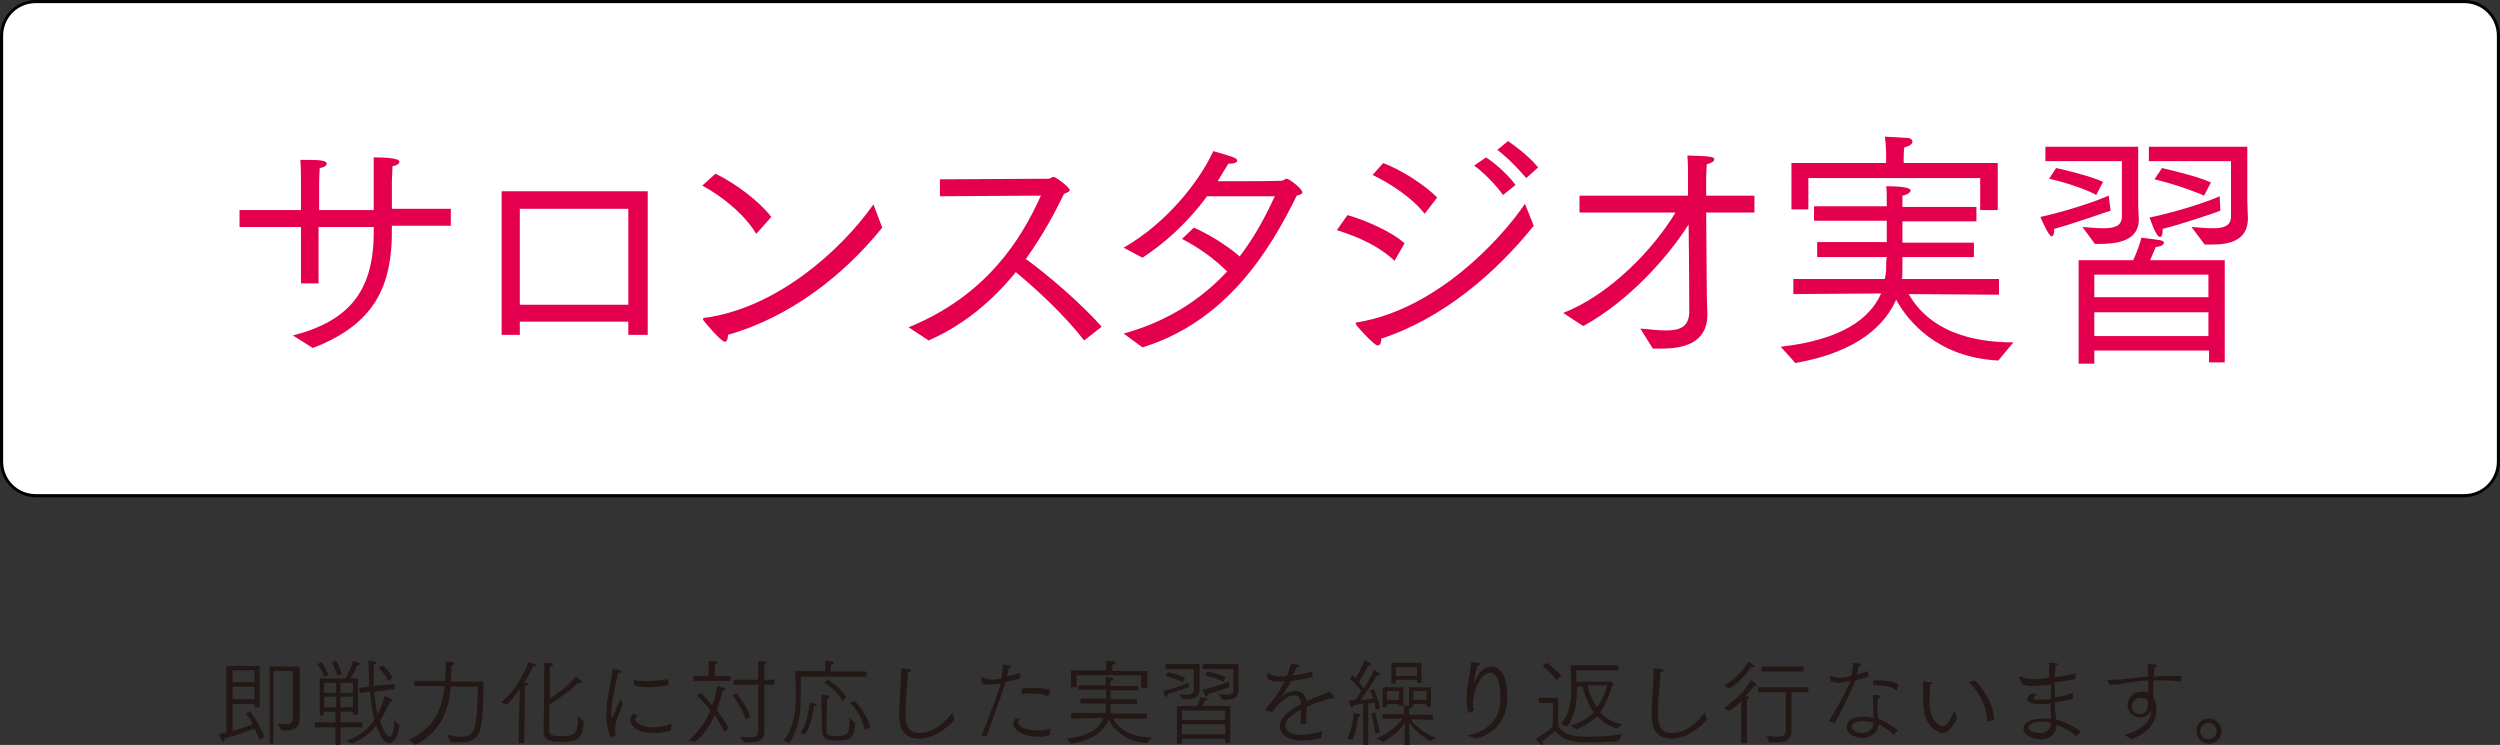 <?xml version="1.0" encoding="utf-8"?>
<!-- Generator: Adobe Illustrator 26.2.1, SVG Export Plug-In . SVG Version: 6.00 Build 0)  -->
<svg version="1.1" id="レイヤー_1" xmlns="http://www.w3.org/2000/svg" xmlns:xlink="http://www.w3.org/1999/xlink" x="0px"
	 y="0px" width="398.7px" height="118.8px" viewBox="0 0 398.7 118.8" style="enable-background:new 0 0 398.7 118.8;"
	 xml:space="preserve">
<rect x="0" y="0" width="398.7" height="118.8" fill="#333333" stroke="none"/>
<g>
	<g>
		<g>
			<path style="fill:#FFFFFF;" d="M5.7,79c-3,0-5.4-2.4-5.4-5.4V5.7c0-3,2.4-5.4,5.4-5.4H393c3,0,5.4,2.4,5.4,5.4v67.9
				c0,3-2.4,5.4-5.4,5.4H5.7z"/>
			<path d="M393,0.5c2.9,0,5.2,2.3,5.2,5.2v67.9c0,2.9-2.3,5.2-5.2,5.2H5.7c-2.9,0-5.2-2.3-5.2-5.2V5.7c0-2.9,2.3-5.2,5.2-5.2H393
				 M393,0H5.7C2.6,0,0,2.6,0,5.7v67.9c0,3.1,2.6,5.7,5.7,5.7H393c3.1,0,5.7-2.6,5.7-5.7V5.7C398.7,2.6,396.1,0,393,0L393,0z"/>
		</g>
		<g>
			<path style="fill:#E5004F;" d="M46.7,53.5c9-2.3,12.7-7.1,12.9-15.8v-1.5h-8.8v9H48v-9h-9.8v-2.7H48v-4.6c0,0,0-2.2-0.1-3.4
				c0.2,0,0.4,0,0.6,0c2,0,3.6,0,3.6,0.6c0,0.3-0.4,0.6-1.1,0.7c-0.1,1.1-0.1,2.6-0.1,2.6v4.1h8.7c0-1.3,0-3.5,0-5.6c0-1,0-2,0-2.8
				c3.9,0,4.1,0.5,4.1,0.7c0,0.3-0.4,0.6-1.1,0.7c0,0.7-0.1,1.6-0.1,2.6c0,0.7,0,1.4,0,2.1c0,0.7,0,1.4,0,2.1h9.4v2.7h-9.4v0.3
				c0,1.1,0,2.2-0.1,3.3c-0.6,8.1-4.5,12.8-12.5,15.9L46.7,53.5z"/>
			<path style="fill:#E5004F;" d="M80,30.5h23.3v22.9h-3.1v-2.1H82.9v2.1H80V30.5z M100.2,48.6V33.3H82.9v15.3H100.2z"/>
			<path style="fill:#E5004F;" d="M114.1,27.7c3.2,1.5,7.2,4.6,8.9,6.9l-2.4,2.7c-1.9-3.2-5.6-6.1-8.6-7.7L114.1,27.7z M140.7,36.3
				c-6.2,7.7-14.8,14.3-24.6,17.1c0,0.7-0.2,1.1-0.5,1.1c-0.6,0-3.2-3.1-3.4-3.4c0,0-0.1-0.1-0.1-0.2c0-0.1,0-0.1,0.2-0.2
				c11.4-1.5,21.7-10.6,27-18.1L140.7,36.3z"/>
			<path style="fill:#E5004F;" d="M144.9,52.2c12.5-5.1,18-14.1,21.1-21l-16.1,0.1v-2.7l17.3-0.1c0.4,0,0.6-0.3,0.8-0.3
				c0.4,0,2.6,1.7,2.6,2.1c0,0.3-0.6,0.5-0.9,0.6c-1.5,3.1-3.5,6.8-6.1,10.4c3.6,2.6,8.9,7.2,12.1,10.8l-2.8,2.2
				c-3-3.9-7.5-8.1-10.9-10.9c-3.5,4.3-8,8.3-13.9,10.9L144.9,52.2z"/>
			<path style="fill:#E5004F;" d="M179.2,53.2c7.2-2,12.5-5.6,16.5-9.9c-2.1-2.1-4.5-3.8-7.2-5.2l1.9-1.8c1.6,0.7,4.8,2.4,7.3,4.6
				c2.3-3,4.1-6.3,5.6-9.6h-10.8c-3.4,4.6-7.1,7.7-10.3,9.8l-3-1.6c6.5-3.7,11.9-10.2,14.3-15.4c3.1,0.9,3.8,1.1,3.8,1.5
				c0,0.3-0.4,0.5-1.2,0.5c0,0-0.1,0-0.2,0c-0.6,1-1.2,1.9-1.7,2.8c3.8,0,10.1,0,10.3-0.1c0.4-0.1,0.4-0.3,0.7-0.3
				c0.4,0,2.5,1.6,2.5,2.2c0,0.2-0.4,0.4-0.9,0.5c-4.5,9.2-11.4,20.1-24.6,24.2L179.2,53.2z"/>
			<path style="fill:#E5004F;" d="M214.9,34.3c3.1,0.9,7.1,2.7,9.1,4.5l-1.6,2.8c-2.4-2.3-5.7-3.8-9.2-4.9L214.9,34.3z M244.6,36
				c-6,7.5-14.5,14.8-24.3,18c0,0.6-0.2,1.1-0.6,1.1c-0.5,0-3-2.7-3.4-3.3c0-0.1-0.1-0.1-0.1-0.2c0-0.1,0.1-0.2,0.3-0.2
				c12.7-2.1,23-13.4,26.7-18.9L244.6,36z M220.6,26c3.1,1.2,6.6,3.5,8.6,5.5l-2,2.6c-1.9-2.5-5.4-4.8-8.3-6.2L220.6,26z M237,25.1
				c0.5,0.3,3.1,2.2,4.7,4.4l-2,1.6c-0.4-0.6-2.2-2.9-4.6-4.7L237,25.1z M240.5,22.5c0.4,0.3,3.1,2.1,4.8,4.2l-1.9,1.7
				c-0.5-0.6-2.4-2.8-4.6-4.5L240.5,22.5z"/>
			<path style="fill:#E5004F;" d="M261.6,52.4c1.3,0.1,2.8,0.3,4.1,0.3c2.1,0,3.7-0.5,3.7-3c0,0,0-6.7-0.1-13.9
				C266,41,259.8,48,252.5,52c0,0-3.1-2-3.2-2.1c7.5-2.9,14.5-10.3,17.9-16h-15.3v-2.7h17.3v-3.2c0-1.1,0-2.1-0.1-3.2
				c3.7,0.1,4.3,0.2,4.3,0.6c0,0.3-0.4,0.6-1.2,0.8c-0.1,1.4-0.1,2.6-0.1,2.6l0,2.4h7.7v2.7h-7.7l0.1,12.3c0,2,0.1,3.6,0.1,3.9
				c0,4.7-3.9,5.5-7.4,5.5c-0.4,0-0.9,0-1.3,0L261.6,52.4z"/>
			<path style="fill:#E5004F;" d="M285.9,44.5h14.7c0.1-0.6,0.2-1.1,0.2-1.7c0-0.6,0-1.2,0.1-1.8h-11.1v-2.4h11.1v-3.4h-11.6v-2.3
				h11.6c0-1.7,0-2.9-0.1-3.2c3.4,0,3.9,0.4,3.9,0.7c0,0.3-0.6,0.7-1.3,0.8v1.8h11.8v2.3h-11.8l0,3.4h11.4V41h-11.4v2.2
				c0,0.4,0,0.8-0.1,1.3h15.5v2.5l-14.4-0.1c1.7,3,5.8,7.7,16.7,7.7c-0.2,0.2-2.4,2.9-2.4,2.9c-9.8-0.5-14.5-6.4-16.3-9.7
				c-1.7,3.8-5.8,8.3-16.1,10.1c-0.1-0.2-1.9-2.1-2.3-2.6c9.6-1.1,14.2-4.4,16-8.5l-14,0.1V44.5z M285.7,26h15.1v-1.4
				c0,0,0-1.4-0.2-2.8c0.3,0,2.2,0.1,3.6,0.2c0.5,0,0.8,0.3,0.8,0.6c0,0.3-0.4,0.7-1.3,0.9c-0.1,0.6-0.1,1.5-0.1,1.5v1h15v7.5h-2.8
				v-5.1h-27.4v5h-2.7V26z"/>
			<path style="fill:#E5004F;" d="M336.6,33.6c-0.4,0.1-6,2.1-9,2.9c0,0.2,0,0.3,0,0.4c0,0.4-0.2,0.8-0.4,0.8
				c-0.5,0-1.8-3.1-1.8-3.1c0.6-0.1,6.8-1.6,10.9-3.4L336.6,33.6z M332.1,36.2c1.3,0.1,2.4,0.2,3.4,0.2c1.8,0,2.9-0.4,2.9-1.9v-8.8
				h-12.2v-2.3H341v8.9c0,0.1,0,0.2,0,0.4c0,0.8,0.1,2,0.1,2.3c0,3.6-3.8,3.9-6.4,3.9c-0.2,0-0.4,0-0.6,0L332.1,36.2z M327.9,26.8
				c0.6,0.1,5.3,1.2,7.5,2.2l-1.1,2.1c-0.6-0.4-3.6-1.7-7.5-2.6L327.9,26.8z M331.5,41.5h8.7c0.8-1.7,1.3-3.4,1.3-3.6
				c0.2,0,2.2,0.3,3,0.4c0.4,0.1,0.6,0.2,0.6,0.4c0,0.3-0.4,0.6-1.3,0.7c-0.1,0.2-0.5,1.2-0.9,2.1h11.9v16.3h-2.5v-1.9H334V58h-2.5
				V41.5z M352.2,47.4v-3.6H334v3.6H352.2z M352.2,53.6v-3.8H334v3.8H352.2z M349.5,36.2c1.3,0.1,2.5,0.2,3.5,0.2
				c1.7,0,2.8-0.4,2.8-1.9v-8.8h-13.1v-2.3h15.7V32c0,0.8,0.1,2.4,0.1,2.8c0,3.6-3,4.2-5.7,4.2c-0.4,0-0.8,0-1.2,0L349.5,36.2z
				 M354.1,33.6c-0.4,0.2-6.3,2.2-9.2,2.9c0,0.1,0,0.2,0,0.4c0,0.5-0.2,0.9-0.4,0.9c-0.4,0-0.9-0.9-1.7-3.1
				c0.6-0.1,7.1-1.6,11.2-3.4L354.1,33.6z M344.8,26.8c0.8,0.2,5.7,1.3,7.8,2.3l-1.1,2.1c-0.6-0.3-4.1-1.7-7.9-2.6L344.8,26.8z"/>
		</g>
	</g>
	<g>
		<g>
			<path style="fill:#231815;" d="M36.3,106.2h5.1v6.6h-0.8v-0.5h-3.5v4.3c1.3-0.4,2.5-0.8,3.2-1.1c-0.3-0.6-0.7-1.2-1.1-1.7
				l0.7-0.4c1.2,1.7,2.1,3.6,2.3,4.1c-0.4,0.3-0.4,0.2-0.8,0.5c-0.1-0.3-0.4-0.9-0.8-1.8c-0.8,0.3-3,1.1-4.8,1.6v0.1
				c0,0.3-0.1,0.4-0.2,0.4c-0.1,0-0.2,0-0.7-1.2c0.4-0.1,0.8-0.2,1.2-0.3V106.2z M40.6,108.8v-1.9h-3.5v1.9H40.6z M40.6,111.5v-2
				h-3.5v2H40.6z M43,106.3h4.8v6.7c0,0.8,0,1.4,0,1.7c0,1.6-1.3,1.8-2.5,1.8l-0.4,0l-0.6-1.1c0.4,0.1,0.9,0.1,1.2,0.1
				c0.7,0,1.2-0.2,1.2-0.9V107h-3.1v11.6H43V106.3z"/>
			<path style="fill:#231815;" d="M50.2,115.2h3.3v-1.7h-1.9v0.6H51v-5.9h4.1c0.4-0.8,1-1.9,1.2-2.8c0.9,0.3,1.1,0.3,1.1,0.5
				c0,0.1-0.1,0.2-0.4,0.2H57c-0.2,0.5-0.7,1.4-1.1,2.1h1.2v5.8h-0.8v-0.5h-2v1.7h3.5v0.8h-3.5v2.8h-0.8v-2.8h-3.3V115.2z
				 M51.3,105.6c0.1,0.2,0.7,1,1.1,2l-0.7,0.3c-0.4-1-0.9-1.8-1.1-2L51.3,105.6z M53.6,110.5v-1.6h-1.9v1.6H53.6z M53.6,112.8v-1.7
				h-1.9v1.7H53.6z M53.8,107.8c-0.3-1-0.7-1.9-0.9-2.2l0.7-0.2c0.1,0.2,0.7,1.1,0.9,2.1L53.8,107.8z M56.3,110.5v-1.6h-2v1.6H56.3z
				 M56.3,112.8v-1.7h-2v1.7H56.3z M55.2,118.1c2.1-0.6,3.6-1.9,4.5-3.3c-0.3-1.2-0.5-2.6-0.7-4.5l-1.6,0.2l-0.1-0.8l1.6-0.2
				c0-0.9-0.1-1.8-0.1-2.9c0-0.4,0-0.8-0.1-1.2c1.2,0.1,1.4,0.1,1.4,0.3c0,0.1-0.2,0.2-0.5,0.3c0,0.4,0,1,0,1.4c0,0.7,0,1.4,0,2
				l3.3-0.3l0.1,0.8l-3.3,0.4c0.1,1.5,0.3,2.7,0.5,3.6c0.6-1,0.9-2,1.2-2.9c0.2,0.1,0.7,0.3,1,0.5c0.1,0.1,0.2,0.2,0.2,0.2
				c0,0.1-0.1,0.2-0.3,0.2l-0.1,0c-0.4,0.9-0.9,2-1.6,3c0.3,0.9,0.9,2.6,1.5,2.6c0.6,0,0.8-1.9,0.8-2.6l0.8,0.8
				c-0.3,2.1-1,2.8-1.6,2.8c-1.2,0-2-2.6-2.1-2.8c-0.9,1.2-2.2,2.2-3.9,2.9L55.2,118.1z M61.1,106.1c0.2,0.2,1,1,1.5,2l-0.7,0.5
				c-0.5-1.1-1.3-1.9-1.5-2.1L61.1,106.1z"/>
			<path style="fill:#231815;" d="M65.2,118c4.5-2.1,5.4-5.6,5.7-8.6h-4.8v-0.8H71c0-0.7,0.1-1.7,0.1-2.3v-0.8c0,0,1.4,0,1.4,0.3
				c0,0.1-0.2,0.3-0.5,0.3c0,0.2,0,0.5,0,0.6c0,0.4-0.1,1.3-0.1,2h5.2c0,2.1,0,5.6-0.5,7.5c-0.4,1.8-1.7,2.2-3.2,2.2
				c-0.5,0-1,0-1.5-0.1l-0.6-1.1c0.7,0.1,1.5,0.3,2.2,0.3c1,0,1.9-0.3,2.2-1.5c0.4-1.6,0.5-4.6,0.5-6.5h-4.3
				c-0.3,3.1-1.1,6.9-5.6,9.3L65.2,118z"/>
			<path style="fill:#231815;" d="M82.8,113.3c0-0.2,0.1-2.2,0.1-3.4c-0.7,1-1.4,1.9-2.1,2.5l-0.9-0.4c2.3-1.8,3.8-4.8,4.4-6.4
				c0.2,0.1,1.2,0.3,1.2,0.5c0,0.1-0.2,0.2-0.4,0.2c0,0-0.1,0-0.1,0c-0.3,0.7-0.8,1.6-1.5,2.6c0.2,0,0.3,0,0.4,0
				c0.2,0,0.3,0.1,0.3,0.2c0,0.1-0.2,0.3-0.5,0.3c0,0.1,0,0.9,0,0.9l-0.1,8.2l-0.9,0L82.8,113.3z M86.8,107c0,0,0-0.9,0-1.3
				c1.1,0,1.4,0.1,1.4,0.3c0,0.1-0.2,0.2-0.5,0.3c0,0.3,0,0.6,0,0.8l0,4.3c1.7-1.1,3.3-2.4,4.1-3.5c0.1,0.1,1,0.6,1,0.9
				c0,0.1-0.1,0.2-0.3,0.2c-0.1,0-0.2,0-0.3-0.1c-1,1-2.9,2.4-4.6,3.5l0,4.1c0,0.7,0.5,0.9,1.8,0.9c2.4,0,2.7-0.2,2.8-3.2l0.9,0.9
				c-0.2,2.8-0.9,3.2-3.8,3.2c-1.4,0-2.6-0.2-2.6-1.6L86.8,107z"/>
			<path style="fill:#231815;" d="M97.4,117.6c-0.5-1-0.7-2.3-0.7-3.5c0-0.2,0-0.5,0-0.7c0.2-2.8,0.8-4.8,1-6.7c0-0.1,0-0.1,0-0.1
				c0.1,0,1.1,0.3,1.1,0.3c0.2,0,0.3,0.1,0.3,0.2c0,0.1-0.1,0.2-0.5,0.2c-0.2,1-0.9,3.6-1.1,5.6c0,0.1,0,0.5,0,1
				c0,0.5,0.1,0.7,0.1,0.7c0,0,0.1-0.2,0.2-0.4c0.3-0.7,0.9-2.1,1.2-2.8c0,0.1,0.2,0.6,0.3,0.9c-0.3,0.8-0.7,1.9-1,2.7
				c-0.1,0.3-0.2,0.8-0.2,1.4c0,0.3,0,0.5,0.1,0.8v0c0,0,0,0.1-0.1,0.1L97.4,117.6z M101.7,114.1c-0.3,0.4-0.4,0.5-0.4,0.6
				c0,0.6,1.2,1.3,2.9,1.3c1,0,2-0.2,2.9-0.6l-0.1,1.1c-1,0.3-1.9,0.4-2.7,0.4c-2.5,0-3.8-1.1-3.8-2.1c0-0.4,0.2-0.7,0.5-1
				L101.7,114.1z M101.1,108.4c0.6,0.2,1.3,0.2,2.1,0.2c1.1,0,2.3-0.1,3.4-0.3v1c-0.8,0.1-2,0.3-3.1,0.3c-0.9,0-1.8-0.1-2.4-0.3
				L101.1,108.4z"/>
			<path style="fill:#231815;" d="M109.8,118.1c1.7-1.4,2.8-3.2,3.5-4.8c-0.7-0.9-1.5-1.8-2.2-2.4l0.7-0.4c0.5,0.5,1.1,1.2,1.8,2
				c0.5-1.5,0.7-2.7,0.8-3.1c0.2,0.1,0.7,0.2,1.1,0.3c0.2,0.1,0.3,0.2,0.3,0.2c0,0.1-0.2,0.2-0.5,0.2c-0.2,0.8-0.6,1.9-1,3.1
				c0.7,1,1.4,2,1.9,2.9l-0.7,0.6c-0.4-0.9-1-1.8-1.5-2.7c-0.7,1.5-1.6,3.1-3.1,4.3L109.8,118.1z M110.5,107.8h2.5v-1.3
				c0-0.2,0-0.7,0-1.1c0.7,0,1.4,0,1.4,0.3c0,0.1-0.2,0.2-0.4,0.3c0,0.3,0,0.7,0,0.7v1.1h2.5v0.8h-5.9V107.8z M118.9,114.7
				c-0.5-1.7-1.8-3.5-2.1-3.8l0.7-0.3c0.2,0.3,1.6,2.1,2.2,3.7L118.9,114.7z M118,117.5c0.6,0,1.1,0.1,1.6,0.1
				c0.8,0,1.3-0.2,1.3-0.9v-7.5H117v-0.8h3.9v-1.9c0,0,0-0.6,0-1.1c1.2,0.1,1.4,0.1,1.4,0.3c0,0.1-0.2,0.2-0.4,0.3
				c0,0.3,0,0.8,0,0.8v1.6h1.6v0.8h-1.6v6.1c0,0.8,0,1.3,0,1.4c0,1.6-1.3,1.7-2.5,1.7l-0.7,0L118,117.5z"/>
			<path style="fill:#231815;" d="M125,118.1c1.8-2.4,1.9-5.1,1.9-6.8c0-1.3,0-3.8-0.1-4.3h4.8v-0.6c0-0.2,0-0.7,0-1
				c1,0,1.4,0.1,1.4,0.3c0,0.1-0.2,0.2-0.5,0.3c0,0.2,0,0.6,0,0.6v0.5h5.7v0.8h-10.5c0,0.2,0,1.9,0,3.4c0,2-0.2,4.7-1.8,7.2
				L125,118.1z M127.6,116.9c1-1.2,1.4-3.5,1.5-4.8c1.2,0.1,1.2,0.3,1.2,0.3c0,0.1-0.2,0.2-0.5,0.2c-0.2,1.7-0.7,3.5-1.4,4.5
				L127.6,116.9z M131,112.1v-0.5c0-0.3,0-0.6,0-0.8c1.2,0.1,1.3,0.1,1.3,0.3c0,0.1-0.2,0.3-0.4,0.3c0,0.3,0,0.7,0,0.8
				c-0.1,2.9-0.1,4.1-0.1,4.2c0,0.8,0.3,1,1.6,1c1.7,0,2.1-0.4,2.1-2.5v-0.4l0.9,0.8c-0.2,2.1-0.4,2.8-2.9,2.8
				c-1.6,0-2.4-0.2-2.4-1.8v-0.1L131,112.1z M132,108.4c1.2,0.7,2.5,1.9,3,2.8l-0.7,0.6c-0.5-1.1-1.6-2.2-2.9-2.9L132,108.4z
				 M137.9,116.4c-0.2-1.3-1.1-3.1-2.3-4.3l0.7-0.3c1.2,1.1,2.2,3,2.5,4.2L137.9,116.4z"/>
			<path style="fill:#231815;" d="M152.2,114.8c-0.4,0.5-2.8,3-5.6,3c-2.9,0-3.2-2.2-3.2-4c0-1.9,0.3-4.3,0.3-6.3c0-0.3,0-0.6,0-0.9
				c0.4,0,1,0.1,1.4,0.1c0.1,0,0.2,0.1,0.2,0.2c0,0.1-0.1,0.2-0.5,0.3c-0.1,2.1-0.4,4.7-0.4,6.5c0,2.1,0.5,3.2,2.3,3.2
				c2.3,0,4.4-2.1,5.2-3.3L152.2,114.8z"/>
			<path style="fill:#231815;" d="M156.5,117.4c1-2.5,2.6-6.6,3.1-8.4c-0.3,0.1-0.6,0.1-0.8,0.1c-0.3,0-0.6,0.1-0.9,0.1
				c-0.5,0-0.9-0.1-1.3-0.2l-0.2-0.9c0-0.1,0-0.1,0.1-0.1l0,0c0.6,0.2,1.1,0.4,1.6,0.4c0.5,0,1.3-0.1,1.6-0.2
				c0.1-0.6,0.2-1.4,0.2-2.2c0.9,0.1,1.4,0.1,1.4,0.3c0,0.1-0.1,0.2-0.4,0.2c-0.1,0.4-0.2,1-0.3,1.4c0.7-0.2,1.5-0.4,2.1-0.6v0.9
				c-0.7,0.2-1.5,0.4-2.3,0.5c-0.6,2-2.2,6.2-3,8.7L156.5,117.4z M162.7,114.6c-0.2,0.2-0.3,0.4-0.3,0.6c0,0.8,1.5,1.3,3,1.3
				c0.7,0,1.4-0.1,2.2-0.3l-0.3,1.1c-0.6,0.1-1.1,0.2-1.6,0.2c-2.8,0-4.1-1.2-4.1-2.1c0-0.3,0.1-0.5,0.3-0.8L162.7,114.6z
				 M163,109.8c0.6-0.1,1.2-0.1,1.9-0.1c1.1,0,2.1,0.1,2.6,0.4l-0.3,1c-0.6-0.4-1.6-0.5-2.7-0.5c-0.6,0-1.1,0-1.6,0.1L163,109.8z"/>
			<path style="fill:#231815;" d="M170.8,113.7h5.5c0-0.2,0.1-0.4,0.1-0.7l0-0.8h-4.1v-0.8h4.1v-1.4H172v-0.7h4.3c0-0.6,0-1.1,0-1.3
				c1,0,1.3,0.1,1.3,0.3c0,0.1-0.2,0.3-0.5,0.3v0.8h4.4v0.7h-4.4l0,1.4h4.2v0.8h-4.2c0,0.4,0,0.6,0,0.9c0,0.2,0,0.4,0,0.6h5.8v0.8
				l-5.4,0c0.6,1.1,2.2,3,6.2,3l-0.8,0.9c-3.6-0.2-5.4-2.4-6.1-3.7c-0.6,1.5-2.1,3.2-6,3.8c-0.1-0.1-0.5-0.6-0.7-0.8
				c3.6-0.4,5.3-1.7,5.9-3.3l-5.2,0.1V113.7z M170.8,106.9h5.6v-0.5c0,0,0-0.5,0-1c1,0,1.5,0.1,1.5,0.3c0,0.1-0.1,0.3-0.5,0.3l0,0.6
				v0.4h5.6v2.7H182v-2h-10.3v1.9h-0.9V106.9z"/>
			<path style="fill:#231815;" d="M189.6,109.6c-0.3,0.1-2.3,0.8-3.4,1.1c0,0.1,0,0.1,0,0.2c0,0.2-0.1,0.3-0.1,0.3
				c-0.1,0-0.3-0.2-0.6-1c0.4-0.1,2.7-0.7,4.1-1.3L189.6,109.6z M188,110.7c0.4,0,0.8,0.1,1.2,0.1c0.7,0,1.2-0.2,1.2-0.8v-3.3h-4.5
				v-0.8h5.4l0,3.2c0,0.3,0,0.9,0,1c0,1.3-1.3,1.4-2.3,1.4h-0.3L188,110.7z M186.3,107.2c0.5,0.1,2,0.5,2.7,0.9l-0.4,0.7
				c-0.5-0.3-1.6-0.7-2.7-1L186.3,107.2z M187.7,112.6h3.2c0.3-0.6,0.5-1.2,0.5-1.4c1.2,0.1,1.2,0.3,1.2,0.3c0,0.1-0.2,0.2-0.5,0.3
				c-0.1,0.1-0.2,0.5-0.4,0.8h4.5v5.9h-0.8v-0.7h-6.9v0.8h-0.8V112.6z M195.4,114.8v-1.5h-6.9v1.5H195.4z M195.4,117.1v-1.6h-6.9
				v1.6H195.4z M194.4,110.7c0.4,0,0.9,0.1,1.2,0.1c0.7,0,1.1-0.2,1.1-0.8v-3.3h-4.9v-0.8h5.7v3.1c0,0.3,0,0.9,0,1.1
				c0,1.3-1.1,1.5-2.1,1.5l-0.5,0L194.4,110.7z M196.1,109.6c-0.3,0.1-2.4,0.8-3.5,1.1l0,0.1c0,0.2-0.1,0.3-0.2,0.3
				c-0.2,0-0.6-1-0.6-1.1c0.4-0.1,2.8-0.7,4.2-1.3L196.1,109.6z M192.6,107.1c0.6,0.1,2.1,0.5,2.9,0.9l-0.4,0.7
				c-0.5-0.3-1.7-0.7-2.9-1L192.6,107.1z"/>
			<path style="fill:#231815;" d="M201.8,113.2C201.7,113.2,201.7,113.2,201.8,113.2c-0.1-0.1-0.1-0.1,0-0.1c0.9-1,1.8-2,3.1-4.5
				c-0.4,0.1-1,0.1-1.2,0.1c-0.7,0-1.1-0.2-1.5-0.4l-0.1-0.9c0,0,0-0.1,0.1-0.1c0,0,0,0,0,0c0.5,0.3,1,0.6,1.7,0.6h0.1
				c0.3,0,0.7,0,1.2-0.1c0.3-0.6,0.5-1.3,0.7-2c1.2,0.2,1.4,0.3,1.4,0.4c0,0.1-0.1,0.2-0.6,0.3c-0.1,0.4-0.4,0.8-0.5,1.2
				c0.9-0.1,2-0.3,3.1-0.6l0,0.9c-1.1,0.2-2.3,0.5-3.4,0.6c-0.5,0.9-1.1,1.9-1.5,2.5c-0.1,0.1-0.1,0.1-0.1,0.1c0,0,0,0,0.1-0.1
				c0.6-0.5,1.3-0.9,2.2-0.9c1.1,0,1.6,0.7,1.8,1.6c0.7-0.3,1.1-0.5,3.7-1.5l0.7,0.8c0,0,0,0,0,0.1c0,0,0,0-0.1,0.1
				c-1.6,0.3-3.3,1-4.3,1.4c0,0.6-0.1,2.1-0.1,2.7l-0.9,0.1c0-0.5,0.1-1.7,0.1-2.3c-0.2,0.1-0.4,0.2-0.6,0.3
				c-1.8,1.1-1.9,1.8-1.9,2.2c0,0.3,0.1,1.5,2.6,1.5c1,0,2.2-0.3,3.3-0.6l-0.2,1.1c-0.7,0.2-1.9,0.4-3,0.4c-3.2,0-3.6-1.7-3.6-2.3
				c0-1,0.8-2.2,3.4-3.5c-0.1-0.9-0.3-1.4-1.2-1.4c-1.1,0-2.8,1.6-3.4,2.7L201.8,113.2z"/>
			<path style="fill:#231815;" d="M214.9,117.8c0.7-1.5,0.9-3.2,1-4.1c0.2,0.1,0.6,0.1,0.9,0.2c0.1,0,0.2,0.1,0.2,0.2
				c0,0.1-0.2,0.2-0.4,0.2c-0.1,0.9-0.3,2.3-0.9,3.7L214.9,117.8z M217.4,112.2c-0.5,0.1-1.1,0.2-1.6,0.3c0,0.3-0.1,0.4-0.2,0.4
				c-0.1,0-0.3-0.3-0.5-1.2c0.4,0,0.7,0,1.1-0.1c0.3-0.4,0.6-0.9,0.9-1.4c-0.4-0.5-1-1.3-1.8-1.9l0.4-0.6c0.2,0.1,0.3,0.3,0.5,0.5
				c0.6-0.9,1.2-2.5,1.4-2.9c0.8,0.4,1.1,0.5,1.1,0.7c0,0.1-0.1,0.2-0.3,0.2c-0.1,0-0.1,0-0.2,0c-0.4,0.8-1,1.8-1.5,2.6
				c0.3,0.4,0.6,0.7,0.8,1c0.8-1.2,1.4-2.4,1.6-3c0.4,0.2,1,0.6,1,0.8c0,0.1-0.1,0.1-0.2,0.1c-0.1,0-0.1,0-0.3,0
				c-0.2,0.4-1.5,2.4-2.6,4c0.8-0.1,1.5-0.2,2-0.3c-0.2-0.5-0.3-1-0.5-1.3l0.6-0.2c0.3,0.7,0.8,1.9,1,3.1l-0.7,0.2
				c-0.1-0.4-0.1-0.8-0.2-1.2c-0.3,0.1-0.6,0.2-1,0.2l0,6.6h-0.8L217.4,112.2z M219.3,117c-0.1-1.3-0.4-2.5-0.6-3.2l0.6-0.2
				c0.1,0.4,0.5,1.8,0.7,3.2L219.3,117z M219.5,117.8c2.2-0.9,3.6-2.4,4.2-3.2c-1.1,0-2.8,0-3.2,0v-0.7h3.4l0-0.4c0,0,0-0.8,0-1
				c0.2,0,0.5,0,0.8,0.1h0v-3h3.5v3.1h-0.7v-0.4h-2.1v0.4H225c0,0,0.1,0.1,0.1,0.1c0,0.1-0.2,0.2-0.4,0.3c0,0.1,0,0.6,0,0.6v0.3h3.8
				v0.8l-3.6-0.1c0.6,0.7,2,2.2,4.1,3l-0.9,0.5c-1.9-1-3-2.5-3.4-3c0,0.6,0.1,1.7,0.1,2.3v1.3h-0.8v-1.3c0-0.6,0-1.7,0.1-2.3
				c-0.5,0.8-1.8,2.2-3.5,3.1L219.5,117.8z M220.5,109.6h3.3v3h-0.7v-0.3h-1.9v0.5h-0.7V109.6z M223.1,111.6v-1.4h-1.9v1.4H223.1z
				 M221.9,105.7h4.8v3.2H226v-0.5h-3.4v0.6h-0.7V105.7z M226,107.8v-1.4h-3.4v1.4H226z M227.5,111.6v-1.4h-2.1v1.4H227.5z"/>
			<path style="fill:#231815;" d="M234.1,117.3c2.5-0.6,5.2-2,5.2-5.9c0-1.7-0.3-4.1-1.7-4.1c-1.4,0-2.7,2.8-2.7,4.9
				c0,0.6,0.1,0.8,0.2,1.1l-0.8,0.4c0,0,0,0-0.1,0c-0.1,0-0.3-1.1-0.3-2.2c0-0.2,0-0.4,0-0.6c0.1-2.1,0.6-3.3,0.7-5.2
				c0-0.1,0-0.1,0.1-0.1c0.1,0,0.9,0.1,1,0.1c0.2,0,0.3,0.1,0.3,0.2c0,0.1-0.1,0.2-0.4,0.3c-0.2,0.8-0.5,2-0.5,2.5v0.1
				c0,0.1,0,0.1,0,0.1s0-0.1,0.1-0.1c0.6-1.7,1.6-2.5,2.6-2.5c0.9,0,1.8,0.7,2.2,1.9c0.3,0.9,0.4,2.3,0.4,3c0,4.6-3.3,6.2-5.1,6.6
				L234.1,117.3z"/>
			<path style="fill:#231815;" d="M247.7,112.1h-2.3v-0.8h3.1l0,4.5c1,1.7,3.4,1.7,4.9,1.7c1.8,0,3.9-0.2,5.3-0.4l-0.6,1.1
				c-1,0.1-2.6,0.2-4.2,0.2c-2.5,0-4.4-0.1-5.9-1.8c0,0-1,0.9-2.1,1.7c0.1,0.1,0.1,0.2,0.1,0.3c0,0.1,0,0.2-0.1,0.2
				c-0.2,0-0.3-0.2-1-1c1.2-0.6,2.7-1.8,2.7-1.8L247.7,112.1z M246.7,105.7c0.2,0.2,1.5,1.1,2.3,2.1l-0.8,0.7
				c-0.7-1.1-1.9-2.1-2.2-2.3L246.7,105.7z M248.9,115.4c1.5-1.5,1.7-3.9,1.7-5.7c0-0.4-0.1-3.3-0.1-3.6h7.6v0.8h-6.7
				c0,0.1,0,1.1,0,1.8h5.1c0,0,0.1-0.1,0.2-0.1c0,0,0.7,0.4,0.7,0.6c0,0.1-0.1,0.2-0.3,0.2c-0.4,1.4-1,2.9-1.9,4.2
				c0.8,0.9,1.9,1.6,3.5,1.9l-0.9,0.7c-1.4-0.5-2.4-1.2-3.1-2c-0.9,0.9-2,1.6-3.3,2.1l-0.9-0.6c1.6-0.4,2.8-1.2,3.7-2.1
				c-1.1-1.4-1.5-3-1.8-4.1h-0.9v0.1v0.3c0,2.1-0.3,4.3-1.6,6L248.9,115.4z M253.2,109.3c0.2,1.1,0.7,2.4,1.5,3.5
				c0.8-1.1,1.3-2.3,1.6-3.5H253.2z"/>
			<path style="fill:#231815;" d="M272.2,114.8c-0.4,0.5-2.8,3-5.6,3c-2.9,0-3.2-2.2-3.2-4c0-1.9,0.3-4.3,0.3-6.3c0-0.3,0-0.6,0-0.9
				c0.4,0,1,0.1,1.4,0.1c0.1,0,0.2,0.1,0.2,0.2c0,0.1-0.1,0.2-0.5,0.3c-0.1,2.1-0.4,4.7-0.4,6.5c0,2.1,0.5,3.2,2.3,3.2
				c2.3,0,4.4-2.1,5.2-3.3L272.2,114.8z"/>
			<path style="fill:#231815;" d="M277.7,111.8c-0.6,0.6-1.3,1.2-1.9,1.6l-0.9-0.5c1.5-0.9,3.5-2.8,4.3-4.4c0.3,0.1,1,0.6,1,0.8
				c0,0.1-0.1,0.1-0.3,0.1c-0.1,0-0.2,0-0.2,0c-0.3,0.5-0.8,1-1.3,1.6c0.5,0.1,0.6,0.1,0.6,0.2c0,0.1-0.2,0.3-0.4,0.3v7h-0.9
				L277.7,111.8z M275,109.3c1.3-0.7,3.1-2.3,3.8-3.8c0.1,0.1,1,0.5,1,0.8c0,0.1-0.1,0.1-0.3,0.1c-0.1,0-0.2,0-0.2,0
				c-0.9,1.2-2,2.5-3.5,3.4L275,109.3z M281.7,117.3c0.6,0.1,1.2,0.2,1.7,0.2c0.8,0,1.4-0.2,1.4-1v-6.1h-4.4v-0.8h8v0.8h-2.7l0,4.2
				c0,0.7,0,1.7,0,2c0,1.6-1.2,1.8-2.4,1.8c-0.4,0-0.8,0-1.1,0L281.7,117.3z M280.9,106.3h6.7v0.8h-6.7V106.3z"/>
			<path style="fill:#231815;" d="M291.7,115c1.1-1.9,2.5-4.2,3.4-6.4c-1.2,0.2-1.7,0.3-1.9,0.3c-0.4,0-0.8-0.1-1.2-0.2l-0.2-0.9v0
				c0,0,0-0.1,0-0.1c0,0,0,0,0,0c0.6,0.3,1.1,0.4,1.6,0.4c0.5,0,1.2-0.1,1.8-0.3c0.2-0.7,0.3-1.1,0.3-2.1c0.8,0.1,1.3,0.1,1.3,0.3
				c0,0.1-0.1,0.2-0.4,0.3c-0.1,0.3-0.1,0.8-0.3,1.3c0.7-0.2,1.3-0.4,1.8-0.6l0.1,0.9c-0.6,0.2-1.4,0.4-2.1,0.6
				c-1,2.5-2.4,5.2-3.3,6.8L291.7,115z M302,117.2c-0.6-0.7-1.7-1.3-2.4-1.7c-0.1,1.4-1.3,2.2-2.6,2.2c-1,0-2.5-0.6-2.5-1.8
				c0-0.8,0.8-1.6,2.7-1.6c0.6,0,1.1,0.1,1.6,0.2c0-0.9-0.1-1.8-0.1-2.6c0-0.4,0-0.7,0-1.1c0,0,0.6,0,0.9,0.1c0.2,0,0.3,0.1,0.3,0.2
				s-0.1,0.2-0.4,0.2c-0.1,0.4-0.1,0.8-0.1,1.2c0,0.7,0.1,1.4,0.1,2.1c0.9,0.3,2.5,1.3,3.2,1.9L302,117.2z M297.1,115
				c-1.4,0-1.8,0.5-1.8,0.9c0,0.5,0.8,1,1.7,1s1.7-0.5,1.8-1.6C298.3,115.1,297.7,115,297.1,115z M298.8,108.5c0.2,0,0.4,0,0.7,0
				c1.2,0,2.7,0.2,3.3,0.7l-0.3,0.8c0,0,0,0.1-0.1,0.1c0,0,0,0,0,0c-0.5-0.5-1.6-0.8-2.9-0.8c-0.2,0-0.4,0-0.7,0c-0.1,0-0.1,0-0.1,0
				v0L298.8,108.5z"/>
			<path style="fill:#231815;" d="M312.1,114.6c-0.9,1.8-1.7,2.3-2.3,2.3c-0.3,0-0.5-0.1-0.7-0.2c-2.2-1.1-2.4-3.5-2.4-5.3
				c0-1.9,0-2.2,0-2.6c0-0.1,0-0.1,0.1-0.1c0,0,0,0,0.1,0c0,0,0.8,0.1,1.1,0.1c0.1,0,0.2,0.1,0.2,0.1c0,0.1-0.1,0.2-0.4,0.2
				c0,0.6-0.1,2.7-0.1,2.9c0,3.2,1.8,3.8,2.2,3.8c0.6,0,1-0.7,1.8-2.5L312.1,114.6z M317,115.1C317,115.1,317,115.1,317,115.1
				c-0.1,0-0.1,0-0.1,0v0v-0.2c0-2.1-1.2-4.5-2.9-6.1l0.9-0.3c1.6,1.4,3.1,4.2,3.1,6.1v0.2L317,115.1z"/>
			<path style="fill:#231815;" d="M322,108L322,108c0-0.1,0-0.1,0.1-0.1c0,0,0,0,0.1,0c0.7,0.3,1.5,0.4,2.3,0.4
				c0.4,0,1.5-0.1,2.3-0.2v-0.7V107c0-0.5,0-0.9,0-1.3c0,0,1.4,0,1.4,0.2c0,0.1-0.1,0.2-0.4,0.2c0,0.6,0,0.9-0.1,1.5l0,0.4
				c1.1-0.2,2.2-0.3,3.3-0.6l0,0.9c-1,0.2-2.2,0.4-3.3,0.5c0,0.8,0,1.6,0,2.4c0.9-0.1,1.9-0.3,2.9-0.7v0.9c-1,0.3-2,0.5-2.9,0.6
				c0,1,0.1,2,0.2,2.7c1.6,0.5,3.1,1.3,4,2l-0.8,0.7c-0.8-0.8-2.2-1.5-3.1-1.8c-0.1,1.5-1.1,2.3-2.5,2.3c-1.1,0-2.8-0.6-2.8-1.7
				c0-0.9,1.1-1.6,3.1-1.6c0.5,0,1,0,1.3,0.1c0-0.7-0.1-1.6-0.1-2.5c-0.8,0.1-1.2,0.1-1.6,0.1c-1.4,0-2.1-0.3-2.1-0.8
				c0-0.5,0.7-0.9,0.8-0.9l0.8,0.1c-0.1,0.1-0.6,0.4-0.6,0.6c0,0.2,0.3,0.3,1.1,0.3c0.6,0,1.4-0.1,1.7-0.1c0-0.8,0-1.5,0-2.3
				c-0.9,0.1-2.1,0.2-3,0.2c-0.6,0-1.2-0.1-1.6-0.3L322,108z M325.6,115.1c-1,0-2.1,0.3-2.1,0.9c0,0.6,1.2,0.9,1.9,0.9
				c0.9,0,1.6-0.5,1.7-1.6C326.6,115.2,326.1,115.1,325.6,115.1z"/>
			<path style="fill:#231815;" d="M336.1,108.5L336.1,108.5c0-0.1,0-0.1,0.1-0.1h0c0.3,0,0.7,0,1,0c0.8,0,1.6-0.1,2.4-0.2
				c0.9-0.1,1.9-0.2,3-0.3c0-0.8-0.1-1.5-0.1-2c1.1,0,1.5,0.1,1.5,0.2c0,0.1-0.1,0.2-0.4,0.3c0,0.4-0.1,0.9-0.1,1.5
				c1-0.1,2-0.1,2.9-0.1c0.5,0,1,0,1.5,0l-0.1,0.9c-1-0.1-1.9-0.2-2.9-0.2c-0.5,0-1,0-1.5,0l0,1.5c0,0.5,0,0.9,0,1.2v0
				c0.1,0.2,0.5,0.8,0.5,2.1c0,1.8-1.3,3.6-4,4.6c-0.4-0.3-1-0.6-1.1-0.7c1.3-0.3,4.3-1.5,4.3-3.9c-0.4,0.9-1.2,1.1-1.8,1.1
				c-1.3,0-2-1-2-1.9v0c0-1.2,0.9-2.2,2.2-2.2c0.5,0,0.8,0.1,1.1,0.2c0-0.6,0-1.3,0-2c-1.2,0.1-2.4,0.2-3.4,0.4
				c-0.9,0.2-1.9,0.3-2.8,0.3L336.1,108.5z M341.4,111.3c-1.2,0-1.4,1-1.4,1.4c0,0.7,0.6,1.2,1.2,1.2c0.9,0,1.4-0.6,1.4-2.1
				C342.3,111.4,342,111.3,341.4,111.3z"/>
			<path style="fill:#231815;" d="M352.3,114.6c1.1,0,2,0.9,2,2c0,1.1-0.9,2-2,2s-2-0.9-2-2C350.2,115.5,351.1,114.6,352.3,114.6z
				 M353.5,116.6c0-0.7-0.6-1.3-1.3-1.3s-1.3,0.6-1.3,1.3c0,0.7,0.6,1.3,1.3,1.3S353.5,117.3,353.5,116.6z"/>
		</g>
	</g>
</g>
</svg>
